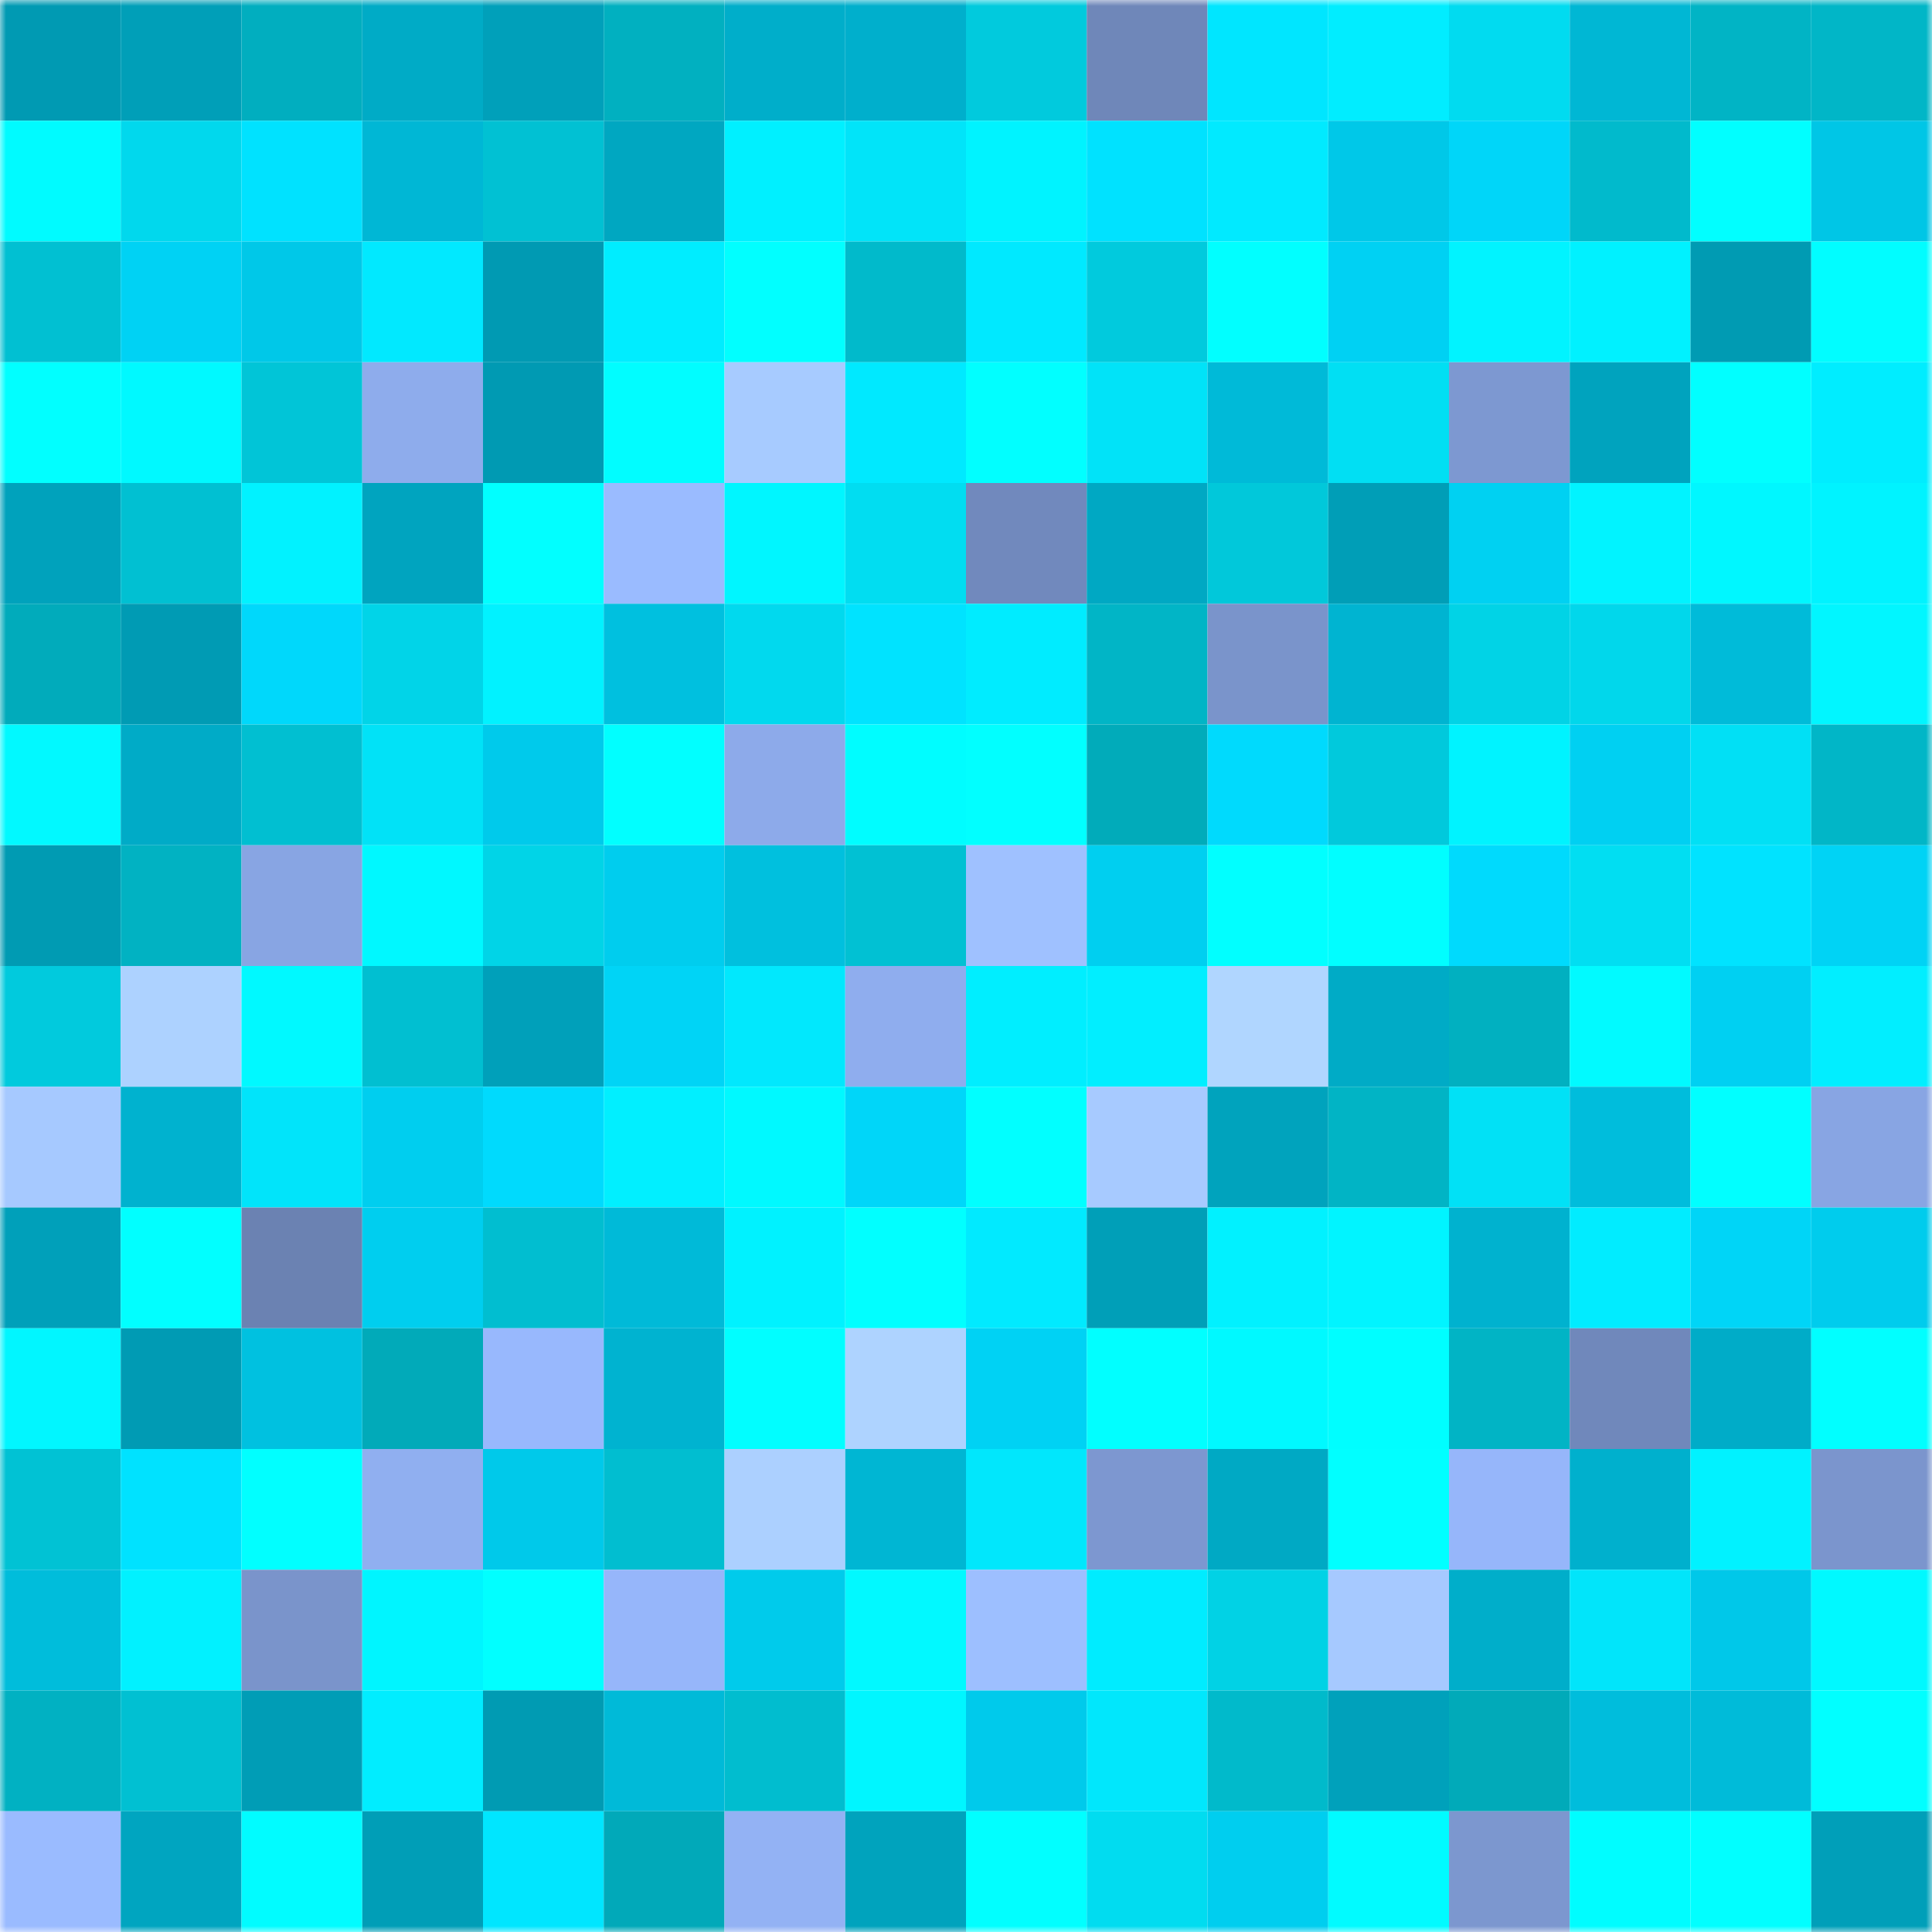 <svg viewBox="0 0 160 160" fill="none" role="img" xmlns="http://www.w3.org/2000/svg" width="240" height="240" name="ens%2Cmeclof.eth"><mask id="951890971" mask-type="alpha" maskUnits="userSpaceOnUse" x="0" y="0" width="160" height="160"><rect width="160" height="160" fill="#FFFFFF"></rect></mask><g mask="url(#951890971)"><rect x="0" y="0" width="10" height="10" fill="#009ab3"></rect><rect x="10" y="0" width="10" height="10" fill="#009fb8"></rect><rect x="20" y="0" width="10" height="10" fill="#01aebf"></rect><rect x="30" y="0" width="10" height="10" fill="#00abc6"></rect><rect x="40" y="0" width="10" height="10" fill="#00a0ba"></rect><rect x="50" y="0" width="10" height="10" fill="#01b0c0"></rect><rect x="60" y="0" width="10" height="10" fill="#00aeca"></rect><rect x="70" y="0" width="10" height="10" fill="#00afcc"></rect><rect x="80" y="0" width="10" height="10" fill="#01cadd"></rect><rect x="90" y="0" width="10" height="10" fill="#6f87b9"></rect><rect x="100" y="0" width="10" height="10" fill="#00e6ff"></rect><rect x="110" y="0" width="10" height="10" fill="#01edff"></rect><rect x="120" y="0" width="10" height="10" fill="#01dbf0"></rect><rect x="130" y="0" width="10" height="10" fill="#00b7d4"></rect><rect x="140" y="0" width="10" height="10" fill="#01b4c5"></rect><rect x="150" y="0" width="10" height="10" fill="#01b6c7"></rect><rect x="0" y="10" width="10" height="10" fill="#00fbff"></rect><rect x="10" y="10" width="10" height="10" fill="#01d8ed"></rect><rect x="20" y="10" width="10" height="10" fill="#00e2ff"></rect><rect x="30" y="10" width="10" height="10" fill="#00b7d5"></rect><rect x="40" y="10" width="10" height="10" fill="#01c1d3"></rect><rect x="50" y="10" width="10" height="10" fill="#00a7c1"></rect><rect x="60" y="10" width="10" height="10" fill="#00f0ff"></rect><rect x="70" y="10" width="10" height="10" fill="#01e4f9"></rect><rect x="80" y="10" width="10" height="10" fill="#00f3ff"></rect><rect x="90" y="10" width="10" height="10" fill="#00e2ff"></rect><rect x="100" y="10" width="10" height="10" fill="#01eaff"></rect><rect x="110" y="10" width="10" height="10" fill="#00c8e8"></rect><rect x="120" y="10" width="10" height="10" fill="#00d6f9"></rect><rect x="130" y="10" width="10" height="10" fill="#01bacc"></rect><rect x="140" y="10" width="10" height="10" fill="#01ffff"></rect><rect x="150" y="10" width="10" height="10" fill="#00c6e6"></rect><rect x="0" y="20" width="10" height="10" fill="#01c0d2"></rect><rect x="10" y="20" width="10" height="10" fill="#00d2f4"></rect><rect x="20" y="20" width="10" height="10" fill="#00c8e8"></rect><rect x="30" y="20" width="10" height="10" fill="#01e9ff"></rect><rect x="40" y="20" width="10" height="10" fill="#009ab3"></rect><rect x="50" y="20" width="10" height="10" fill="#00edff"></rect><rect x="60" y="20" width="10" height="10" fill="#01ffff"></rect><rect x="70" y="20" width="10" height="10" fill="#01bacb"></rect><rect x="80" y="20" width="10" height="10" fill="#00e9ff"></rect><rect x="90" y="20" width="10" height="10" fill="#01cadd"></rect><rect x="100" y="20" width="10" height="10" fill="#01ffff"></rect><rect x="110" y="20" width="10" height="10" fill="#00d1f3"></rect><rect x="120" y="20" width="10" height="10" fill="#01f3ff"></rect><rect x="130" y="20" width="10" height="10" fill="#00f1ff"></rect><rect x="140" y="20" width="10" height="10" fill="#009bb3"></rect><rect x="150" y="20" width="10" height="10" fill="#01fdff"></rect><rect x="0" y="30" width="10" height="10" fill="#01ffff"></rect><rect x="10" y="30" width="10" height="10" fill="#00f9ff"></rect><rect x="20" y="30" width="10" height="10" fill="#01c5d7"></rect><rect x="30" y="30" width="10" height="10" fill="#8eacec"></rect><rect x="40" y="30" width="10" height="10" fill="#009ab3"></rect><rect x="50" y="30" width="10" height="10" fill="#01fdff"></rect><rect x="60" y="30" width="10" height="10" fill="#a7cbff"></rect><rect x="70" y="30" width="10" height="10" fill="#00e9ff"></rect><rect x="80" y="30" width="10" height="10" fill="#01ffff"></rect><rect x="90" y="30" width="10" height="10" fill="#01e3f8"></rect><rect x="100" y="30" width="10" height="10" fill="#00bad8"></rect><rect x="110" y="30" width="10" height="10" fill="#01dff3"></rect><rect x="120" y="30" width="10" height="10" fill="#7d98d1"></rect><rect x="130" y="30" width="10" height="10" fill="#00a3be"></rect><rect x="140" y="30" width="10" height="10" fill="#01ffff"></rect><rect x="150" y="30" width="10" height="10" fill="#00edff"></rect><rect x="0" y="40" width="10" height="10" fill="#00a2bc"></rect><rect x="10" y="40" width="10" height="10" fill="#01c0d2"></rect><rect x="20" y="40" width="10" height="10" fill="#01f2ff"></rect><rect x="30" y="40" width="10" height="10" fill="#00a4bf"></rect><rect x="40" y="40" width="10" height="10" fill="#01ffff"></rect><rect x="50" y="40" width="10" height="10" fill="#9abbff"></rect><rect x="60" y="40" width="10" height="10" fill="#00f6ff"></rect><rect x="70" y="40" width="10" height="10" fill="#01ddf1"></rect><rect x="80" y="40" width="10" height="10" fill="#7189bd"></rect><rect x="90" y="40" width="10" height="10" fill="#00a8c3"></rect><rect x="100" y="40" width="10" height="10" fill="#01c8da"></rect><rect x="110" y="40" width="10" height="10" fill="#009eb7"></rect><rect x="120" y="40" width="10" height="10" fill="#00d1f2"></rect><rect x="130" y="40" width="10" height="10" fill="#01f3ff"></rect><rect x="140" y="40" width="10" height="10" fill="#00f7ff"></rect><rect x="150" y="40" width="10" height="10" fill="#00f3ff"></rect><rect x="0" y="50" width="10" height="10" fill="#01abbb"></rect><rect x="10" y="50" width="10" height="10" fill="#009bb4"></rect><rect x="20" y="50" width="10" height="10" fill="#00d8fb"></rect><rect x="30" y="50" width="10" height="10" fill="#01d4e8"></rect><rect x="40" y="50" width="10" height="10" fill="#01f2ff"></rect><rect x="50" y="50" width="10" height="10" fill="#00c0df"></rect><rect x="60" y="50" width="10" height="10" fill="#01d9ee"></rect><rect x="70" y="50" width="10" height="10" fill="#00e3ff"></rect><rect x="80" y="50" width="10" height="10" fill="#00ecff"></rect><rect x="90" y="50" width="10" height="10" fill="#01b5c6"></rect><rect x="100" y="50" width="10" height="10" fill="#7a94cb"></rect><rect x="110" y="50" width="10" height="10" fill="#00b4d1"></rect><rect x="120" y="50" width="10" height="10" fill="#01d3e6"></rect><rect x="130" y="50" width="10" height="10" fill="#01d7eb"></rect><rect x="140" y="50" width="10" height="10" fill="#00bbd9"></rect><rect x="150" y="50" width="10" height="10" fill="#01f6ff"></rect><rect x="0" y="60" width="10" height="10" fill="#01f9ff"></rect><rect x="10" y="60" width="10" height="10" fill="#00abc7"></rect><rect x="20" y="60" width="10" height="10" fill="#01bfd1"></rect><rect x="30" y="60" width="10" height="10" fill="#01e2f7"></rect><rect x="40" y="60" width="10" height="10" fill="#00caeb"></rect><rect x="50" y="60" width="10" height="10" fill="#01ffff"></rect><rect x="60" y="60" width="10" height="10" fill="#8daaea"></rect><rect x="70" y="60" width="10" height="10" fill="#00fdff"></rect><rect x="80" y="60" width="10" height="10" fill="#01ffff"></rect><rect x="90" y="60" width="10" height="10" fill="#01abba"></rect><rect x="100" y="60" width="10" height="10" fill="#00dafd"></rect><rect x="110" y="60" width="10" height="10" fill="#01c9dc"></rect><rect x="120" y="60" width="10" height="10" fill="#00f3ff"></rect><rect x="130" y="60" width="10" height="10" fill="#00d0f2"></rect><rect x="140" y="60" width="10" height="10" fill="#01e0f5"></rect><rect x="150" y="60" width="10" height="10" fill="#01b6c7"></rect><rect x="0" y="70" width="10" height="10" fill="#009bb3"></rect><rect x="10" y="70" width="10" height="10" fill="#01b2c2"></rect><rect x="20" y="70" width="10" height="10" fill="#88a5e3"></rect><rect x="30" y="70" width="10" height="10" fill="#00f8ff"></rect><rect x="40" y="70" width="10" height="10" fill="#01d4e7"></rect><rect x="50" y="70" width="10" height="10" fill="#00cdee"></rect><rect x="60" y="70" width="10" height="10" fill="#00c0de"></rect><rect x="70" y="70" width="10" height="10" fill="#01c1d3"></rect><rect x="80" y="70" width="10" height="10" fill="#9fc1ff"></rect><rect x="90" y="70" width="10" height="10" fill="#00cff0"></rect><rect x="100" y="70" width="10" height="10" fill="#01ffff"></rect><rect x="110" y="70" width="10" height="10" fill="#01feff"></rect><rect x="120" y="70" width="10" height="10" fill="#00dafd"></rect><rect x="130" y="70" width="10" height="10" fill="#01def2"></rect><rect x="140" y="70" width="10" height="10" fill="#00e3ff"></rect><rect x="150" y="70" width="10" height="10" fill="#00d3f5"></rect><rect x="0" y="80" width="10" height="10" fill="#01cadd"></rect><rect x="10" y="80" width="10" height="10" fill="#add2ff"></rect><rect x="20" y="80" width="10" height="10" fill="#00f9ff"></rect><rect x="30" y="80" width="10" height="10" fill="#01bfd1"></rect><rect x="40" y="80" width="10" height="10" fill="#00a0ba"></rect><rect x="50" y="80" width="10" height="10" fill="#00d4f6"></rect><rect x="60" y="80" width="10" height="10" fill="#01e8fd"></rect><rect x="70" y="80" width="10" height="10" fill="#8fadee"></rect><rect x="80" y="80" width="10" height="10" fill="#00eeff"></rect><rect x="90" y="80" width="10" height="10" fill="#01eeff"></rect><rect x="100" y="80" width="10" height="10" fill="#b0d6ff"></rect><rect x="110" y="80" width="10" height="10" fill="#00abc6"></rect><rect x="120" y="80" width="10" height="10" fill="#01b0c0"></rect><rect x="130" y="80" width="10" height="10" fill="#01faff"></rect><rect x="140" y="80" width="10" height="10" fill="#00d0f2"></rect><rect x="150" y="80" width="10" height="10" fill="#01eeff"></rect><rect x="0" y="90" width="10" height="10" fill="#a6c9ff"></rect><rect x="10" y="90" width="10" height="10" fill="#00b2cf"></rect><rect x="20" y="90" width="10" height="10" fill="#01e4fa"></rect><rect x="30" y="90" width="10" height="10" fill="#00ceef"></rect><rect x="40" y="90" width="10" height="10" fill="#00dafd"></rect><rect x="50" y="90" width="10" height="10" fill="#01efff"></rect><rect x="60" y="90" width="10" height="10" fill="#00f9ff"></rect><rect x="70" y="90" width="10" height="10" fill="#00d6f9"></rect><rect x="80" y="90" width="10" height="10" fill="#01ffff"></rect><rect x="90" y="90" width="10" height="10" fill="#a7caff"></rect><rect x="100" y="90" width="10" height="10" fill="#00a3bd"></rect><rect x="110" y="90" width="10" height="10" fill="#01b4c5"></rect><rect x="120" y="90" width="10" height="10" fill="#01e1f6"></rect><rect x="130" y="90" width="10" height="10" fill="#00bddc"></rect><rect x="140" y="90" width="10" height="10" fill="#01ffff"></rect><rect x="150" y="90" width="10" height="10" fill="#88a5e3"></rect><rect x="0" y="100" width="10" height="10" fill="#00a0ba"></rect><rect x="10" y="100" width="10" height="10" fill="#01ffff"></rect><rect x="20" y="100" width="10" height="10" fill="#6b82b2"></rect><rect x="30" y="100" width="10" height="10" fill="#00ceef"></rect><rect x="40" y="100" width="10" height="10" fill="#01bed0"></rect><rect x="50" y="100" width="10" height="10" fill="#00bad8"></rect><rect x="60" y="100" width="10" height="10" fill="#00f2ff"></rect><rect x="70" y="100" width="10" height="10" fill="#01ffff"></rect><rect x="80" y="100" width="10" height="10" fill="#01eaff"></rect><rect x="90" y="100" width="10" height="10" fill="#009fb8"></rect><rect x="100" y="100" width="10" height="10" fill="#01f1ff"></rect><rect x="110" y="100" width="10" height="10" fill="#01f4ff"></rect><rect x="120" y="100" width="10" height="10" fill="#00b2cf"></rect><rect x="130" y="100" width="10" height="10" fill="#01ecff"></rect><rect x="140" y="100" width="10" height="10" fill="#00d5f7"></rect><rect x="150" y="100" width="10" height="10" fill="#00cced"></rect><rect x="0" y="110" width="10" height="10" fill="#01f6ff"></rect><rect x="10" y="110" width="10" height="10" fill="#009bb4"></rect><rect x="20" y="110" width="10" height="10" fill="#00c1e0"></rect><rect x="30" y="110" width="10" height="10" fill="#01aab9"></rect><rect x="40" y="110" width="10" height="10" fill="#98b8fd"></rect><rect x="50" y="110" width="10" height="10" fill="#00b3d0"></rect><rect x="60" y="110" width="10" height="10" fill="#01feff"></rect><rect x="70" y="110" width="10" height="10" fill="#aed3ff"></rect><rect x="80" y="110" width="10" height="10" fill="#00d2f4"></rect><rect x="90" y="110" width="10" height="10" fill="#01ffff"></rect><rect x="100" y="110" width="10" height="10" fill="#00f9ff"></rect><rect x="110" y="110" width="10" height="10" fill="#00feff"></rect><rect x="120" y="110" width="10" height="10" fill="#01b4c5"></rect><rect x="130" y="110" width="10" height="10" fill="#7088bb"></rect><rect x="140" y="110" width="10" height="10" fill="#00acc8"></rect><rect x="150" y="110" width="10" height="10" fill="#01ffff"></rect><rect x="0" y="120" width="10" height="10" fill="#01c2d4"></rect><rect x="10" y="120" width="10" height="10" fill="#00e2ff"></rect><rect x="20" y="120" width="10" height="10" fill="#01ffff"></rect><rect x="30" y="120" width="10" height="10" fill="#90aff0"></rect><rect x="40" y="120" width="10" height="10" fill="#00c9ea"></rect><rect x="50" y="120" width="10" height="10" fill="#01bed0"></rect><rect x="60" y="120" width="10" height="10" fill="#acd0ff"></rect><rect x="70" y="120" width="10" height="10" fill="#00b6d3"></rect><rect x="80" y="120" width="10" height="10" fill="#01e7fc"></rect><rect x="90" y="120" width="10" height="10" fill="#7d97d0"></rect><rect x="100" y="120" width="10" height="10" fill="#00a9c4"></rect><rect x="110" y="120" width="10" height="10" fill="#01ffff"></rect><rect x="120" y="120" width="10" height="10" fill="#96b6fa"></rect><rect x="130" y="120" width="10" height="10" fill="#00b0cd"></rect><rect x="140" y="120" width="10" height="10" fill="#01f2ff"></rect><rect x="150" y="120" width="10" height="10" fill="#7b95cd"></rect><rect x="0" y="130" width="10" height="10" fill="#00bddb"></rect><rect x="10" y="130" width="10" height="10" fill="#01f1ff"></rect><rect x="20" y="130" width="10" height="10" fill="#7a94cb"></rect><rect x="30" y="130" width="10" height="10" fill="#00f5ff"></rect><rect x="40" y="130" width="10" height="10" fill="#01ffff"></rect><rect x="50" y="130" width="10" height="10" fill="#96b6fa"></rect><rect x="60" y="130" width="10" height="10" fill="#00cbeb"></rect><rect x="70" y="130" width="10" height="10" fill="#01f9ff"></rect><rect x="80" y="130" width="10" height="10" fill="#9dbfff"></rect><rect x="90" y="130" width="10" height="10" fill="#00ecff"></rect><rect x="100" y="130" width="10" height="10" fill="#01d2e5"></rect><rect x="110" y="130" width="10" height="10" fill="#a6c9ff"></rect><rect x="120" y="130" width="10" height="10" fill="#00aeca"></rect><rect x="130" y="130" width="10" height="10" fill="#01e5fa"></rect><rect x="140" y="130" width="10" height="10" fill="#00c8e9"></rect><rect x="150" y="130" width="10" height="10" fill="#00f9ff"></rect><rect x="0" y="140" width="10" height="10" fill="#01b1c2"></rect><rect x="10" y="140" width="10" height="10" fill="#01c0d2"></rect><rect x="20" y="140" width="10" height="10" fill="#009db6"></rect><rect x="30" y="140" width="10" height="10" fill="#01edff"></rect><rect x="40" y="140" width="10" height="10" fill="#009bb3"></rect><rect x="50" y="140" width="10" height="10" fill="#00bad8"></rect><rect x="60" y="140" width="10" height="10" fill="#01bdcf"></rect><rect x="70" y="140" width="10" height="10" fill="#00f6ff"></rect><rect x="80" y="140" width="10" height="10" fill="#00caeb"></rect><rect x="90" y="140" width="10" height="10" fill="#01e7fc"></rect><rect x="100" y="140" width="10" height="10" fill="#01bacb"></rect><rect x="110" y="140" width="10" height="10" fill="#00a1bb"></rect><rect x="120" y="140" width="10" height="10" fill="#01aab9"></rect><rect x="130" y="140" width="10" height="10" fill="#00bddc"></rect><rect x="140" y="140" width="10" height="10" fill="#00bbd9"></rect><rect x="150" y="140" width="10" height="10" fill="#01ffff"></rect><rect x="0" y="150" width="10" height="10" fill="#9abbff"></rect><rect x="10" y="150" width="10" height="10" fill="#00a5c0"></rect><rect x="20" y="150" width="10" height="10" fill="#01fcff"></rect><rect x="30" y="150" width="10" height="10" fill="#009eb7"></rect><rect x="40" y="150" width="10" height="10" fill="#00e6ff"></rect><rect x="50" y="150" width="10" height="10" fill="#01a9b9"></rect><rect x="60" y="150" width="10" height="10" fill="#93b2f4"></rect><rect x="70" y="150" width="10" height="10" fill="#00a3bd"></rect><rect x="80" y="150" width="10" height="10" fill="#01ffff"></rect><rect x="90" y="150" width="10" height="10" fill="#01dcf0"></rect><rect x="100" y="150" width="10" height="10" fill="#00ceef"></rect><rect x="110" y="150" width="10" height="10" fill="#01fbff"></rect><rect x="120" y="150" width="10" height="10" fill="#7c97cf"></rect><rect x="130" y="150" width="10" height="10" fill="#00fdff"></rect><rect x="140" y="150" width="10" height="10" fill="#01ffff"></rect><rect x="150" y="150" width="10" height="10" fill="#009fb9"></rect></g></svg>
